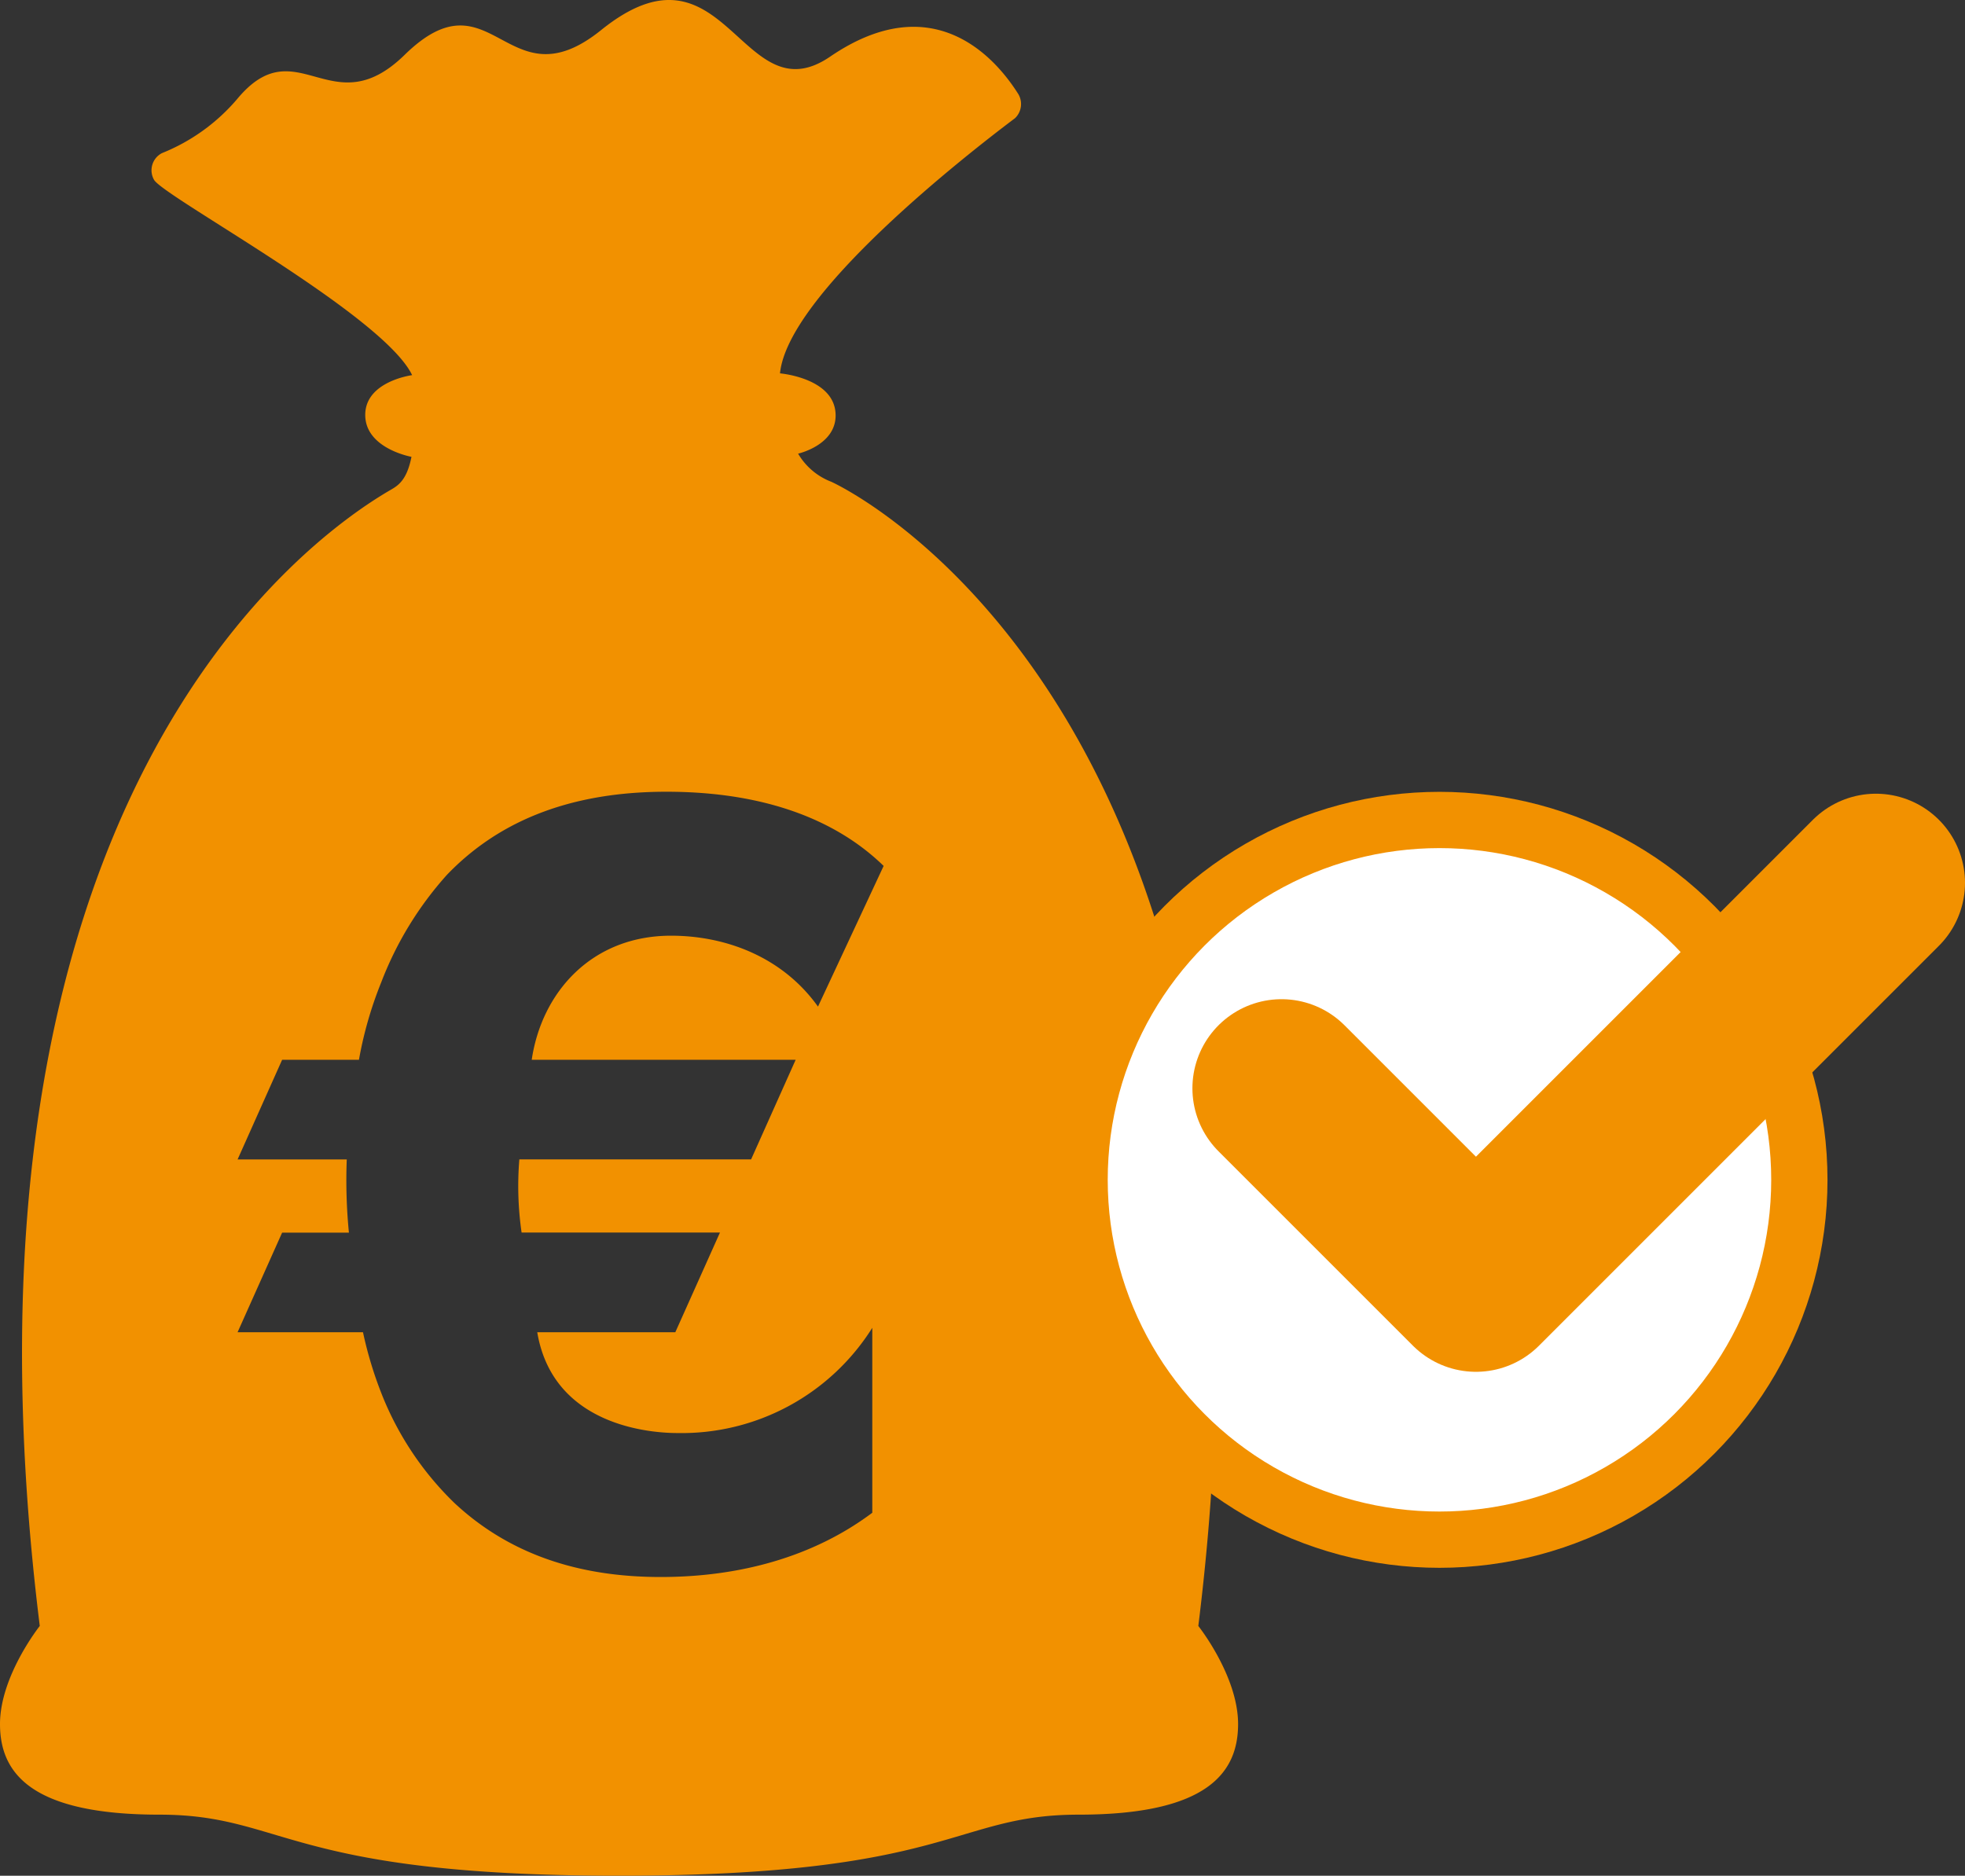 <?xml version="1.0"?>
<svg xmlns="http://www.w3.org/2000/svg" viewBox="0 0 209.5 200" width="209.5" height="200" x="0" y="0"><rect x="0" y="0" width="209.5" height="200" fill="#333333" stroke="none"/><defs><style>.cls-1{fill:#f29100;}.cls-2{fill:#fff;stroke-miterlimit:10;stroke-width:6px;}.cls-2,.cls-3{stroke:#f29100;}.cls-3{fill:none;stroke-linecap:round;stroke-linejoin:round;stroke-width:19px;}</style></defs><g id="Laag_2" data-name="Laag 2"><g id="Laag_1-2" data-name="Laag 1"><path class="cls-1" d="M127.76,173.37c12.27-99-39.13-122-39.13-122a7,7,0,0,1-3.54-3s4-.89,4-4.07c0-4-5.93-4.49-5.93-4.49.84-8.47,19.94-23.36,25.06-27.21a2.09,2.09,0,0,0,.36-2.55h0c-2.29-3.65-8.93-11.63-20.09-4C79,12.51,77.36-7.46,64.11,3.19,54,11.36,52.5-3.32,43.13,5.86c-7.82,7.64-11.49-3-17.87,4.73a20.57,20.57,0,0,1-8,5.74,2.06,2.06,0,0,0-.84,2.84C17.47,21,40.86,33.56,43.94,40c0,0-5,.65-5,4.24s4.93,4.47,4.93,4.47c-.47,2.36-1.32,3-2.13,3.47C33,57.21-6.7,85.11,4.24,173.37c0,0-4.24,5.33-4.24,10.46s3.18,9.66,17,9.66c13.39,0,13.56,6.51,49,6.51s35.63-6.51,49-6.51c13.8,0,17-4.53,17-9.66S127.76,173.37,127.76,173.37ZM84.83,113l-4.75,10.62H55.37a34.69,34.69,0,0,0,.24,7.8H76.76L72,142.05H57.28c1.78,10.63,13.42,10.75,15,10.75A24,24,0,0,0,93,141.58V161.3c-2.85,2.12-10,6.85-22.57,6.85-7.48,0-15.44-1.77-22-7.91a33.09,33.09,0,0,1-7.73-11.58,41.7,41.7,0,0,1-2-6.61H25.33l4.75-10.62H37.2a57,57,0,0,1-.23-7.8H25.33L30.08,113h8.19a41.24,41.24,0,0,1,2.38-8.27,36.82,36.82,0,0,1,7-11.45c5.11-5.32,12.48-8.86,23.4-8.86,13.31,0,20,4.84,23.16,7.91l-7,15c-3.79-5.31-9.85-7.56-15.67-7.56-8.43,0-13.78,6-14.85,13.23Z"/><circle class="cls-2" cx="153.47" cy="125.8" r="38.37"/><polyline class="cls-3" points="136.63 116.04 157.36 136.77 200 94.13"/></g></g></svg>
